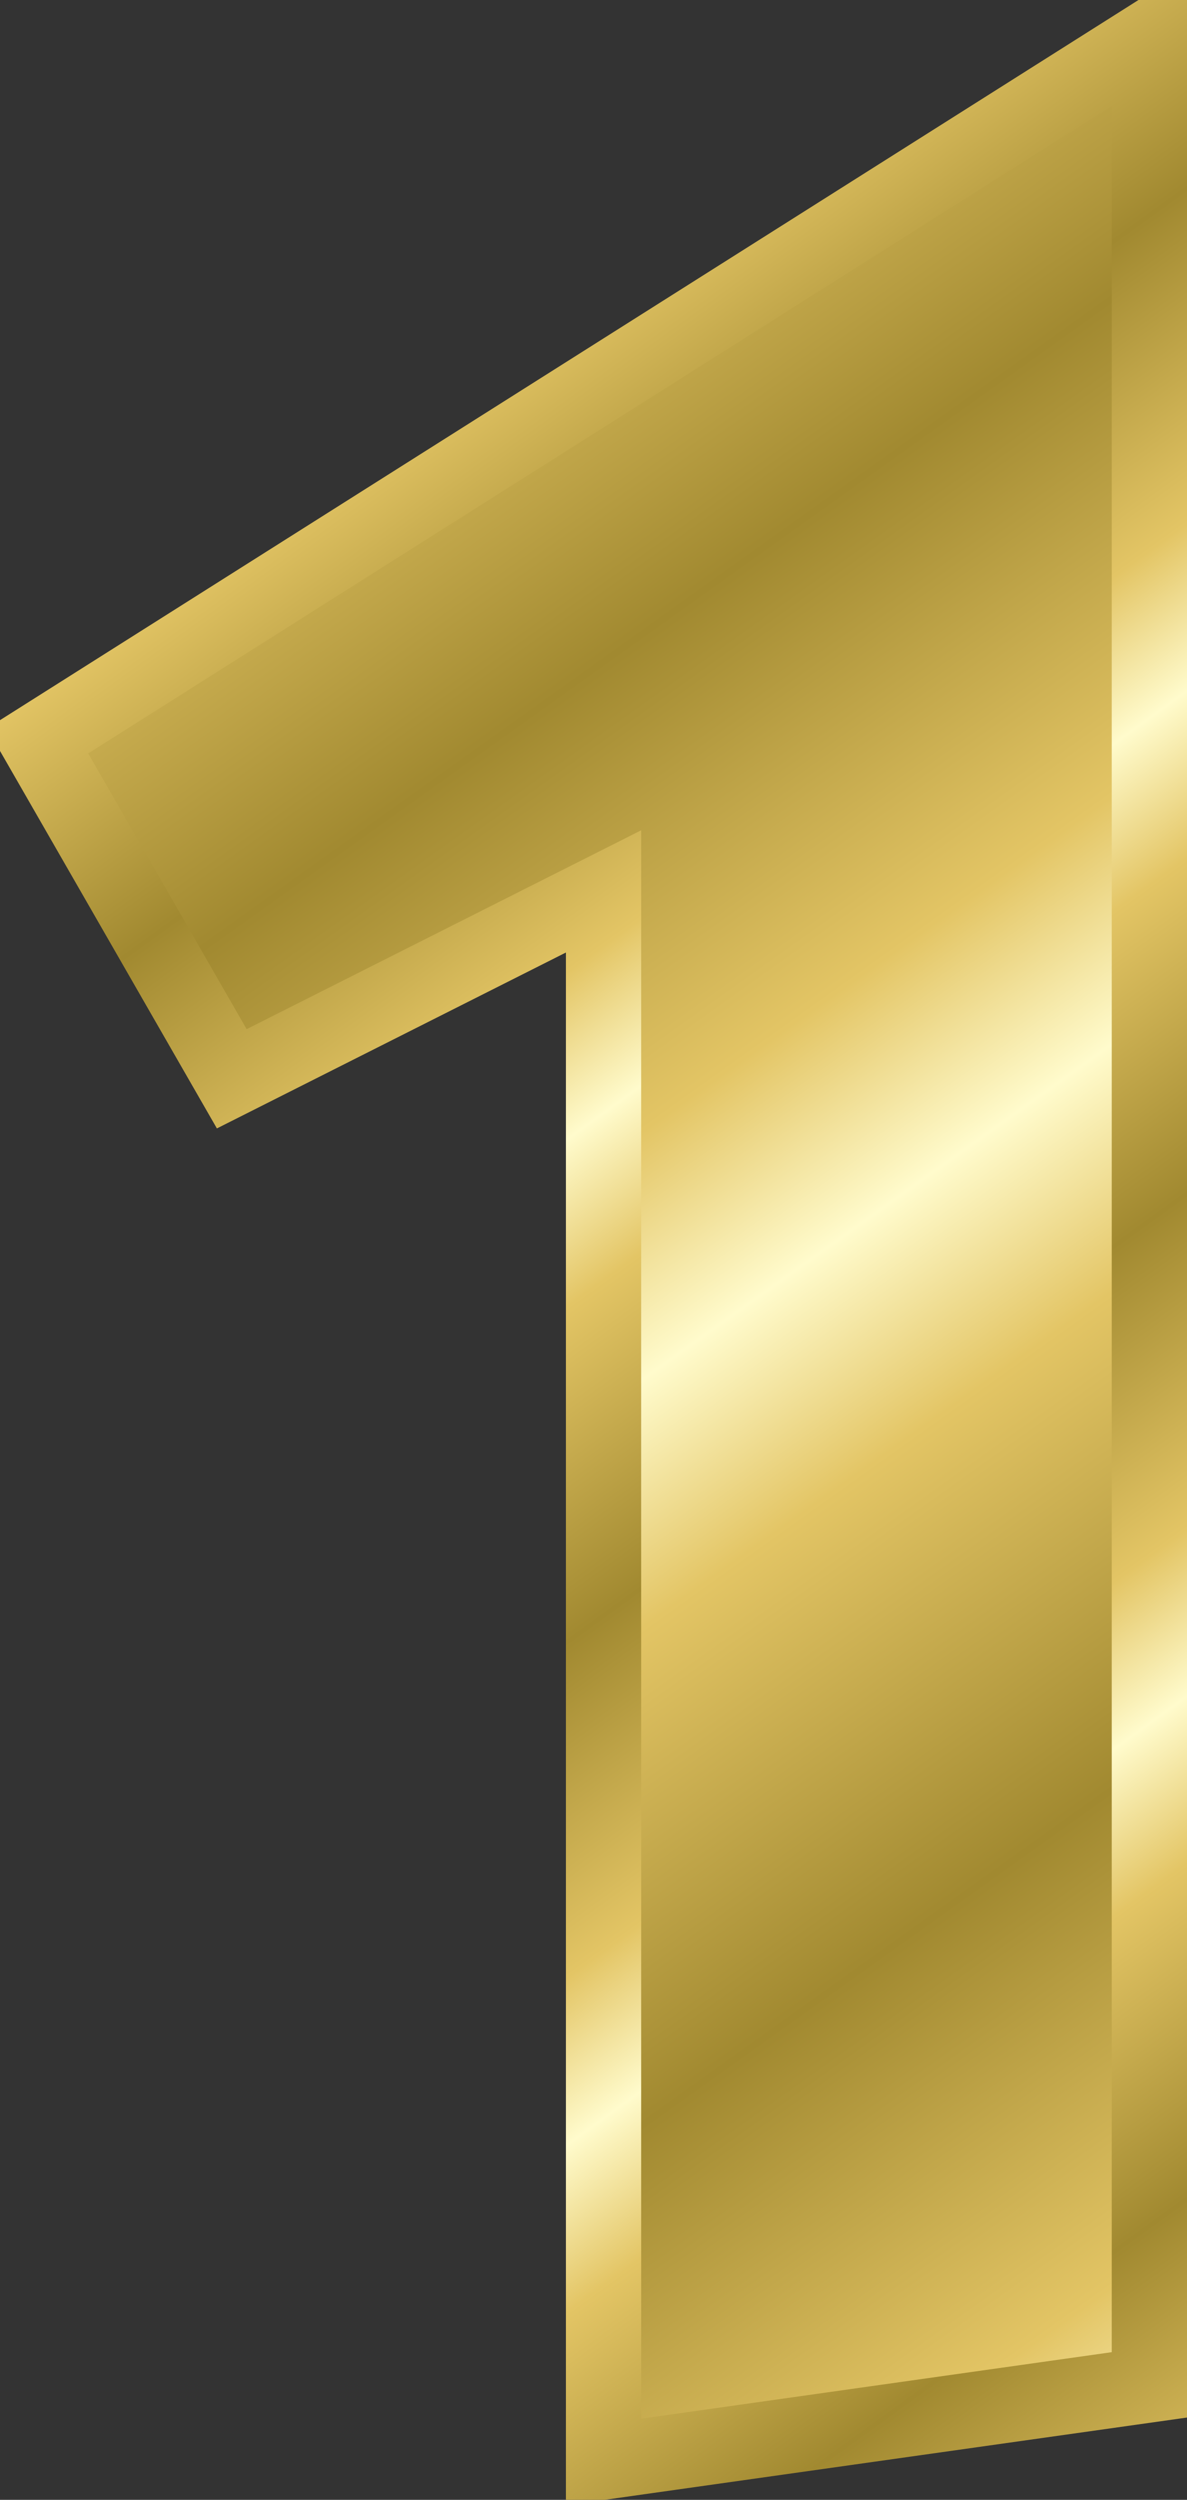 <svg xmlns="http://www.w3.org/2000/svg" xmlns:xlink="http://www.w3.org/1999/xlink" viewBox="0 0 31.548 66.436" version="1.0"><rect x="0" y="0" width="31.548" height="66.436" fill="#333333" stroke="none"/><defs><linearGradient id="a"><stop offset="0" stop-color="#a18930"/><stop offset=".667" stop-color="#e3c565"/><stop offset="1" stop-color="#fffbcc"/></linearGradient><linearGradient id="c" y2="67.469" xlink:href="#a" spreadMethod="reflect" gradientUnits="userSpaceOnUse" x2="45.681" gradientTransform="translate(-4.08 -1.522)" y1="54.347" x1="36.311"/><linearGradient id="b" y2="74.704" xlink:href="#a" spreadMethod="reflect" gradientUnits="userSpaceOnUse" x2="68.138" gradientTransform="translate(-16.889 -27.14)" y1="65.935" x1="61.794"/></defs><path d="M58.197 345.06v62.38l-14.507 2.05v-41.74l-9.881 4.98-5.16-8.98 29.548-18.69z" stroke="url(#b)" stroke-width="2" fill="url(#c)" transform="translate(-27.649 -344.06)"/></svg>